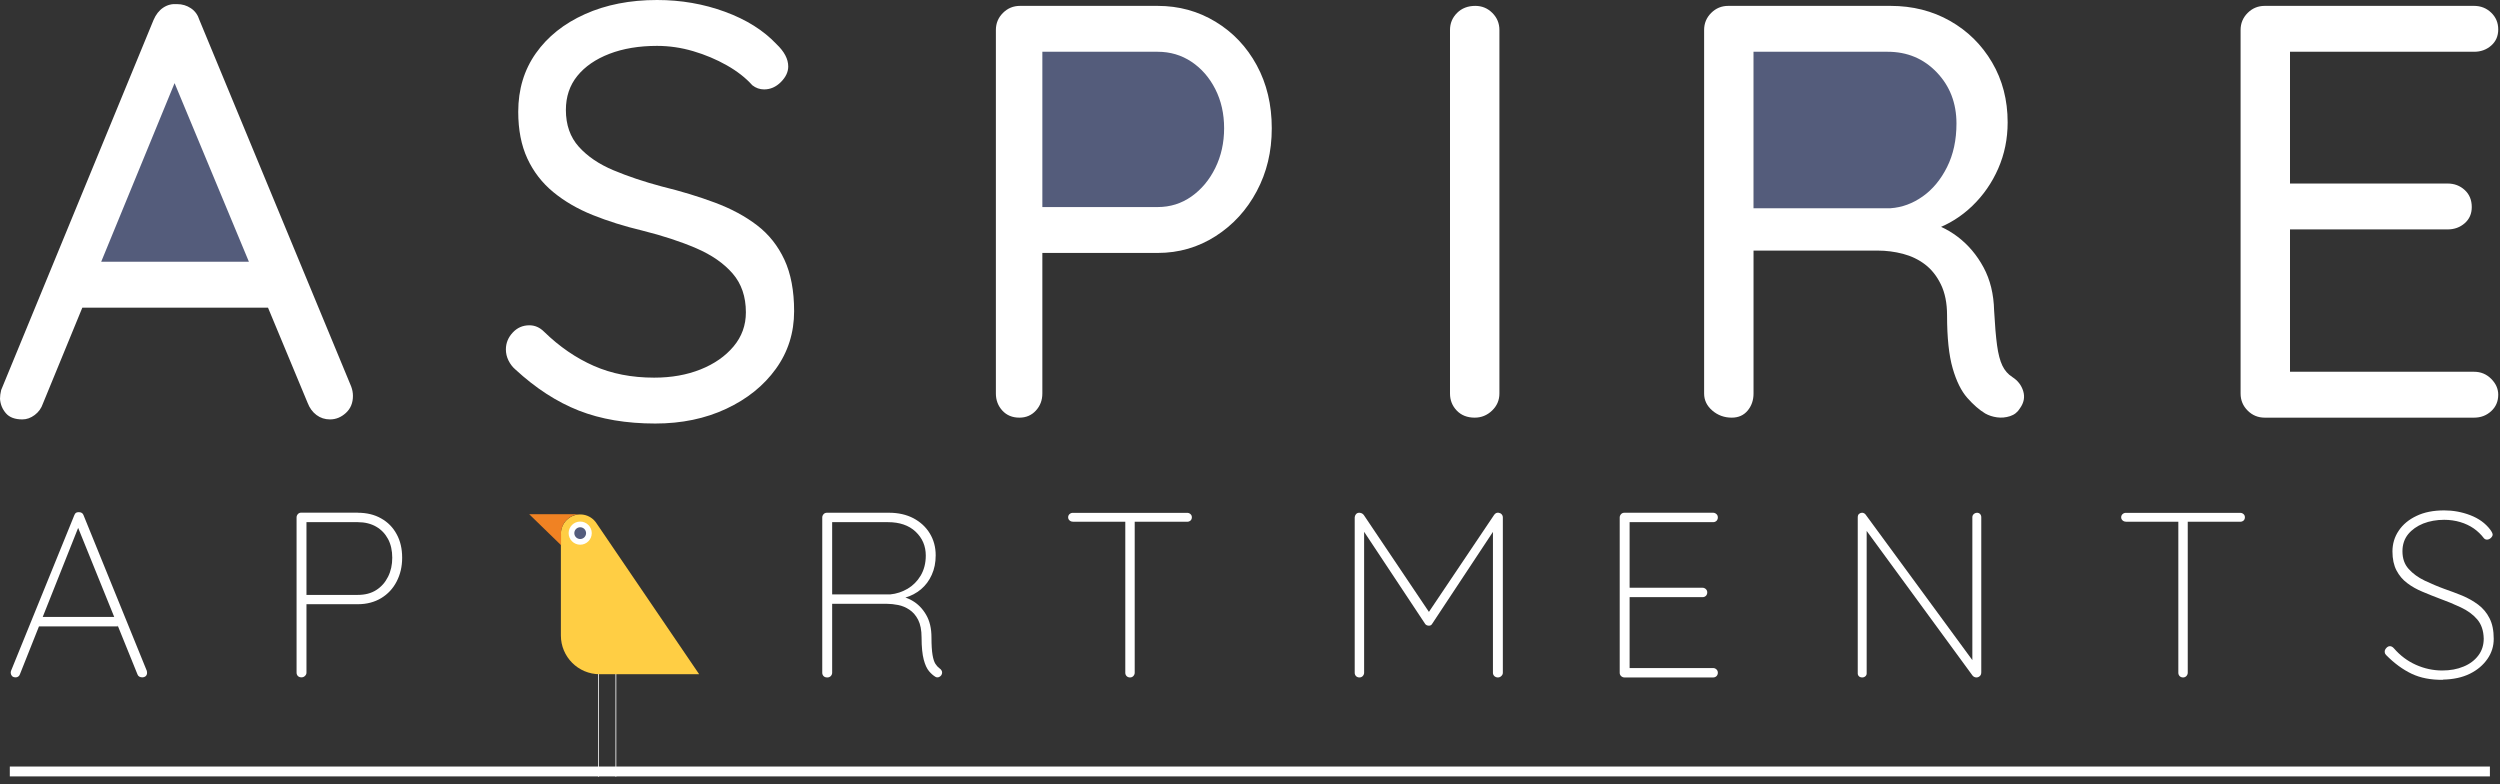 <?xml version="1.0" encoding="UTF-8"?>
<svg xmlns="http://www.w3.org/2000/svg" width="255" height="80" viewBox="0 0 255 80" fill="none">
  <rect x="0" y="0" width="255" height="80" fill="#333333" stroke="none"/>
  <g clip-path="url(#clip0_721_568)">
    <path d="M125.13 3.75H104.19V21.55H125.13V3.75Z" fill="#545C7B"></path>
    <path d="M199.77 3.82H178.83V21.62H199.77V3.82Z" fill="#545C7B"></path>
    <path d="M28.81 27.49H7.92L17.93 3.82L28.81 27.49Z" fill="#545C7B"></path>
    <path d="M18.48 6.84L4.38 41.16C4.22 41.64 3.94 42.03 3.54 42.33C3.14 42.63 2.72 42.78 2.28 42.78C1.52 42.78 0.96 42.57 0.6 42.15C0.24 41.73 0.04 41.24 0 40.68C0 40.4 0.04 40.1 0.12 39.78L15.66 2.04C15.9 1.48 16.23 1.06 16.65 0.78C17.07 0.5 17.54 0.38 18.06 0.42C18.58 0.42 19.05 0.56 19.47 0.84C19.89 1.12 20.18 1.52 20.34 2.04L35.82 39.42C35.94 39.74 36 40.06 36 40.38C36 41.1 35.76 41.68 35.28 42.12C34.8 42.56 34.26 42.78 33.66 42.78C33.14 42.78 32.68 42.63 32.28 42.33C31.88 42.03 31.58 41.62 31.38 41.1L17.1 6.78L18.48 6.84ZM7.38 31.38L9.42 26.7H27.24L28.14 31.38H7.38Z" fill="white"></path>
    <path d="M66.84 43.2C63.88 43.2 61.28 42.76 59.04 41.88C56.8 41 54.64 39.6 52.56 37.68C52.28 37.44 52.05 37.14 51.87 36.78C51.69 36.42 51.6 36.04 51.6 35.64C51.6 35 51.83 34.43 52.29 33.93C52.75 33.43 53.32 33.18 54 33.18C54.56 33.18 55.06 33.4 55.5 33.84C57.06 35.36 58.75 36.52 60.57 37.32C62.39 38.12 64.44 38.52 66.72 38.52C68.48 38.52 70.06 38.24 71.46 37.68C72.86 37.12 73.98 36.34 74.82 35.34C75.66 34.34 76.08 33.18 76.08 31.86C76.08 30.26 75.63 28.94 74.73 27.9C73.83 26.86 72.59 26 71.01 25.32C69.43 24.64 67.6 24.04 65.52 23.52C63.68 23.08 61.99 22.55 60.45 21.93C58.91 21.31 57.57 20.53 56.43 19.59C55.29 18.65 54.41 17.51 53.79 16.17C53.17 14.83 52.86 13.24 52.86 11.4C52.86 9.12 53.46 7.13 54.66 5.43C55.86 3.73 57.53 2.4 59.67 1.44C61.81 0.48 64.26 0 67.02 0C69.46 0 71.77 0.4 73.95 1.2C76.13 2 77.88 3.1 79.2 4.5C80 5.26 80.4 6.02 80.4 6.78C80.4 7.34 80.15 7.87 79.65 8.37C79.15 8.87 78.58 9.12 77.94 9.12C77.5 9.12 77.1 8.98 76.74 8.7C76.06 7.94 75.19 7.26 74.13 6.66C73.07 6.06 71.93 5.58 70.71 5.22C69.49 4.86 68.26 4.68 67.02 4.68C65.18 4.68 63.56 4.95 62.16 5.49C60.76 6.03 59.67 6.78 58.89 7.74C58.11 8.7 57.72 9.86 57.72 11.22C57.72 12.74 58.16 13.99 59.04 14.97C59.92 15.95 61.1 16.75 62.58 17.37C64.06 17.99 65.7 18.54 67.5 19.02C69.46 19.5 71.27 20.05 72.93 20.67C74.59 21.29 76.02 22.06 77.22 22.98C78.42 23.9 79.35 25.07 80.01 26.49C80.67 27.91 81 29.66 81 31.74C81 33.94 80.38 35.9 79.14 37.62C77.9 39.34 76.21 40.7 74.07 41.7C71.93 42.7 69.52 43.2 66.84 43.2Z" fill="white"></path>
    <path d="M118.08 0.6C120.24 0.6 122.21 1.14 123.99 2.22C125.77 3.3 127.17 4.78 128.19 6.66C129.21 8.54 129.72 10.68 129.72 13.08C129.72 15.48 129.21 17.58 128.19 19.5C127.17 21.42 125.77 22.95 123.99 24.09C122.21 25.23 120.24 25.8 118.08 25.8H105.9L106.32 25.02V40.14C106.32 40.82 106.1 41.4 105.66 41.88C105.22 42.36 104.66 42.6 103.98 42.6C103.26 42.6 102.68 42.36 102.24 41.88C101.8 41.4 101.58 40.82 101.58 40.14V3.06C101.58 2.38 101.82 1.8 102.3 1.32C102.78 0.84 103.36 0.6 104.04 0.6H118.08ZM118.08 21.12C119.36 21.12 120.51 20.76 121.53 20.04C122.55 19.32 123.36 18.35 123.96 17.13C124.56 15.91 124.86 14.56 124.86 13.08C124.86 11.6 124.56 10.27 123.96 9.09C123.36 7.91 122.55 6.98 121.53 6.3C120.51 5.62 119.36 5.28 118.08 5.28H105.9L106.32 4.56V21.72L105.9 21.12H118.08Z" fill="white"></path>
    <path d="M152.94 40.14C152.94 40.82 152.69 41.4 152.19 41.88C151.69 42.36 151.1 42.6 150.42 42.6C149.66 42.6 149.05 42.36 148.59 41.88C148.13 41.4 147.9 40.82 147.9 40.14V3.06C147.9 2.38 148.14 1.8 148.62 1.32C149.1 0.84 149.72 0.6 150.48 0.6C151.16 0.6 151.74 0.84 152.22 1.32C152.7 1.8 152.94 2.38 152.94 3.06V40.14Z" fill="white"></path>
    <path d="M176.64 42.6C175.88 42.6 175.22 42.36 174.66 41.88C174.1 41.4 173.82 40.82 173.82 40.14V3.06C173.82 2.38 174.06 1.8 174.54 1.32C175.02 0.84 175.6 0.6 176.28 0.6H192.84C195.08 0.6 197.1 1.11 198.9 2.13C200.7 3.15 202.13 4.56 203.19 6.36C204.25 8.16 204.78 10.2 204.78 12.48C204.78 14.16 204.46 15.73 203.82 17.19C203.18 18.65 202.3 19.92 201.18 21C200.06 22.08 198.78 22.88 197.34 23.4L196.02 22.5C197.38 22.78 198.6 23.33 199.68 24.15C200.76 24.97 201.64 26.01 202.32 27.27C203 28.53 203.36 30 203.4 31.68C203.48 33.16 203.58 34.34 203.7 35.22C203.82 36.1 204 36.79 204.24 37.29C204.48 37.79 204.82 38.18 205.26 38.46C205.82 38.82 206.19 39.3 206.37 39.9C206.55 40.5 206.44 41.08 206.04 41.64C205.8 42.04 205.46 42.31 205.02 42.45C204.58 42.59 204.14 42.63 203.7 42.57C203.26 42.51 202.86 42.38 202.5 42.18C201.9 41.82 201.29 41.29 200.67 40.59C200.05 39.89 199.55 38.88 199.17 37.56C198.79 36.24 198.6 34.44 198.6 32.16C198.6 30.92 198.39 29.87 197.97 29.01C197.55 28.15 197.01 27.47 196.35 26.97C195.69 26.47 194.94 26.11 194.1 25.89C193.26 25.67 192.4 25.56 191.52 25.56H178.14L178.86 24.54V40.14C178.86 40.82 178.66 41.4 178.26 41.88C177.86 42.36 177.32 42.6 176.64 42.6ZM178.14 21.24H192.84C194 21.16 195.09 20.76 196.11 20.04C197.13 19.32 197.96 18.32 198.6 17.04C199.24 15.76 199.56 14.28 199.56 12.6C199.56 10.52 198.89 8.78 197.55 7.38C196.21 5.98 194.54 5.28 192.54 5.28H178.38L178.86 4.08V22.32L178.14 21.24Z" fill="white"></path>
    <path d="M231 0.6H252.36C253.04 0.6 253.62 0.83 254.1 1.29C254.58 1.75 254.82 2.32 254.82 3C254.82 3.68 254.58 4.23 254.1 4.65C253.62 5.07 253.04 5.28 252.36 5.28H233.04L233.58 4.26V19.38L232.98 18.72H249.66C250.34 18.72 250.92 18.94 251.4 19.38C251.88 19.82 252.12 20.4 252.12 21.12C252.12 21.8 251.88 22.35 251.4 22.77C250.92 23.19 250.34 23.4 249.66 23.4H233.16L233.58 22.8V38.34L233.22 37.92H252.36C253.04 37.92 253.62 38.16 254.1 38.64C254.58 39.12 254.82 39.66 254.82 40.26C254.82 40.94 254.58 41.5 254.1 41.94C253.62 42.38 253.04 42.6 252.36 42.6H231C230.32 42.6 229.74 42.36 229.26 41.88C228.78 41.4 228.54 40.82 228.54 40.14V3.06C228.54 2.38 228.78 1.8 229.26 1.32C229.74 0.84 230.32 0.6 231 0.6Z" fill="white"></path>
    <path d="M8.1 53.52L2.03 68.78C2 68.88 1.94 68.95 1.86 69.01C1.78 69.07 1.69 69.09 1.6 69.09C1.44 69.09 1.32 69.05 1.24 68.97C1.16 68.89 1.11 68.79 1.1 68.68C1.08 68.62 1.1 68.54 1.12 68.44L7.58 52.55C7.63 52.42 7.69 52.34 7.76 52.3C7.83 52.26 7.92 52.24 8.04 52.24C8.17 52.24 8.27 52.27 8.35 52.32C8.43 52.38 8.49 52.45 8.52 52.55L14.98 68.44C14.98 68.44 15 68.55 15 68.63C15 68.77 14.95 68.89 14.86 68.97C14.76 69.05 14.64 69.09 14.5 69.09C14.39 69.09 14.29 69.06 14.2 69.01C14.11 68.95 14.05 68.88 14.02 68.78L7.76 53.32L8.12 53.51L8.1 53.52ZM3.66 63.89L4 62.93H11.78L12.02 63.89H3.66Z" fill="white"></path>
    <path d="M36.49 52.3C37.4 52.3 38.2 52.49 38.88 52.88C39.56 53.26 40.09 53.8 40.46 54.49C40.84 55.18 41.02 55.98 41.02 56.89C41.02 57.8 40.83 58.59 40.46 59.31C40.09 60.03 39.56 60.6 38.88 61.01C38.2 61.42 37.4 61.63 36.49 61.63H31.16L31.26 61.46V68.61C31.26 68.74 31.21 68.85 31.1 68.95C31 69.05 30.88 69.09 30.75 69.09C30.59 69.09 30.47 69.04 30.38 68.95C30.29 68.85 30.25 68.74 30.25 68.61V52.77C30.25 52.64 30.3 52.53 30.39 52.43C30.48 52.33 30.6 52.29 30.73 52.29H36.49V52.3ZM36.49 60.68C37.23 60.68 37.85 60.52 38.37 60.19C38.89 59.86 39.29 59.41 39.58 58.83C39.87 58.25 40.01 57.61 40.01 56.89C40.01 56.17 39.87 55.52 39.58 54.98C39.29 54.44 38.89 54.02 38.37 53.72C37.85 53.42 37.22 53.26 36.49 53.26H31.19L31.26 53.14V60.75L31.16 60.68H36.49Z" fill="white"></path>
    <path d="M84.37 69.1C84.21 69.1 84.09 69.05 84 68.96C83.91 68.86 83.87 68.75 83.87 68.62V52.78C83.87 52.65 83.92 52.54 84.01 52.44C84.1 52.34 84.22 52.3 84.35 52.3H90.69C91.63 52.3 92.46 52.49 93.17 52.86C93.88 53.24 94.44 53.75 94.84 54.41C95.24 55.07 95.44 55.81 95.44 56.64C95.44 57.38 95.31 58.04 95.04 58.63C94.78 59.22 94.41 59.71 93.94 60.11C93.47 60.5 92.93 60.79 92.32 60.96L91.22 60.77C91.86 60.77 92.47 60.93 93.04 61.26C93.62 61.59 94.09 62.07 94.46 62.7C94.83 63.33 95.01 64.1 95.01 65.02C95.01 65.8 95.05 66.4 95.12 66.81C95.19 67.22 95.29 67.52 95.41 67.71C95.53 67.9 95.67 68.05 95.83 68.17C95.93 68.23 96 68.31 96.05 68.41C96.1 68.51 96.11 68.62 96.07 68.75C96.04 68.85 95.99 68.92 95.91 68.98C95.84 69.04 95.76 69.07 95.68 69.09C95.6 69.11 95.51 69.09 95.42 69.04C95.2 68.91 94.98 68.72 94.76 68.46C94.54 68.2 94.36 67.81 94.22 67.28C94.08 66.75 94 66 94 65.02C94 64.27 93.88 63.67 93.65 63.22C93.42 62.77 93.12 62.43 92.76 62.19C92.4 61.95 92.02 61.79 91.61 61.71C91.2 61.63 90.83 61.59 90.49 61.59H84.66L84.88 61.3V68.62C84.88 68.75 84.83 68.86 84.74 68.96C84.64 69.06 84.52 69.1 84.38 69.1H84.37ZM84.63 60.63H90.8C91.44 60.57 92.03 60.37 92.58 60.05C93.12 59.73 93.57 59.28 93.91 58.71C94.25 58.13 94.43 57.45 94.43 56.67C94.43 55.69 94.08 54.88 93.39 54.23C92.7 53.58 91.75 53.26 90.57 53.26H84.76L84.88 53.09V60.89L84.64 60.63H84.63Z" fill="white"></path>
    <path d="M109.43 53.21C109.3 53.21 109.19 53.17 109.09 53.08C108.99 52.99 108.95 52.88 108.95 52.76C108.95 52.64 109 52.52 109.09 52.44C109.19 52.35 109.3 52.31 109.43 52.31H121.09C121.22 52.31 121.33 52.35 121.43 52.44C121.53 52.53 121.57 52.64 121.57 52.76C121.57 52.9 121.52 53.02 121.43 53.1C121.33 53.18 121.22 53.22 121.09 53.22H109.43V53.21ZM115.26 69.1C115.12 69.1 115 69.05 114.91 68.96C114.82 68.86 114.78 68.75 114.78 68.62V52.88H115.74V68.62C115.74 68.75 115.69 68.86 115.6 68.96C115.5 69.06 115.39 69.1 115.26 69.1Z" fill="white"></path>
    <path d="M138.64 52.3C138.72 52.3 138.8 52.32 138.88 52.35C138.96 52.38 139.03 52.44 139.1 52.52L145.99 62.77H145.51L152.4 52.52C152.53 52.34 152.68 52.27 152.86 52.3C152.99 52.32 153.09 52.37 153.17 52.46C153.25 52.55 153.29 52.66 153.29 52.78V68.62C153.29 68.75 153.24 68.86 153.13 68.96C153.03 69.06 152.91 69.1 152.78 69.1C152.64 69.1 152.52 69.05 152.42 68.96C152.32 68.86 152.28 68.75 152.28 68.62V53.86H152.54L146.08 63.63C146.05 63.69 146 63.74 145.95 63.77C145.89 63.8 145.83 63.82 145.75 63.82C145.67 63.82 145.59 63.8 145.52 63.77C145.45 63.74 145.4 63.69 145.36 63.63L138.76 53.67H139.14V68.62C139.14 68.75 139.09 68.86 139 68.96C138.9 69.06 138.79 69.1 138.66 69.1C138.52 69.1 138.4 69.05 138.31 68.96C138.22 68.86 138.18 68.75 138.18 68.62V52.78C138.18 52.67 138.22 52.56 138.3 52.46C138.38 52.36 138.49 52.3 138.64 52.3Z" fill="white"></path>
    <path d="M165.69 52.3H174.74C174.87 52.3 174.98 52.35 175.08 52.44C175.18 52.53 175.22 52.65 175.22 52.78C175.22 52.92 175.17 53.04 175.08 53.13C174.98 53.22 174.87 53.26 174.74 53.26H165.98L166.22 52.85V60.29L165.93 59.95H173.66C173.79 59.95 173.9 60 174 60.09C174.1 60.19 174.14 60.3 174.14 60.43C174.14 60.57 174.09 60.69 174 60.78C173.9 60.87 173.79 60.91 173.66 60.91H165.98L166.22 60.65V68.26L166.12 68.14H174.74C174.87 68.14 174.98 68.19 175.08 68.28C175.18 68.38 175.22 68.49 175.22 68.62C175.22 68.76 175.17 68.88 175.08 68.97C174.98 69.06 174.87 69.1 174.74 69.1H165.69C165.56 69.1 165.45 69.05 165.35 68.96C165.25 68.86 165.21 68.75 165.21 68.62V52.78C165.21 52.65 165.26 52.54 165.35 52.44C165.44 52.34 165.56 52.3 165.69 52.3Z" fill="white"></path>
    <path d="M201.63 52.3C201.77 52.3 201.89 52.34 201.97 52.43C202.05 52.52 202.09 52.63 202.09 52.75V68.57C202.09 68.75 202.04 68.88 201.93 68.97C201.83 69.06 201.71 69.1 201.58 69.1C201.52 69.1 201.45 69.08 201.38 69.05C201.31 69.02 201.25 68.97 201.2 68.91L190.06 53.69L190.4 53.52V68.69C190.4 68.8 190.36 68.9 190.27 68.98C190.18 69.06 190.07 69.1 189.95 69.1C189.81 69.1 189.69 69.06 189.61 68.98C189.53 68.9 189.49 68.8 189.49 68.69V52.78C189.49 52.6 189.54 52.48 189.63 52.41C189.73 52.34 189.82 52.3 189.92 52.3C189.98 52.3 190.05 52.31 190.11 52.34C190.17 52.37 190.23 52.41 190.28 52.47L201.37 67.59L201.18 68.07V52.76C201.18 52.63 201.23 52.52 201.32 52.44C201.42 52.35 201.52 52.31 201.63 52.31V52.3Z" fill="white"></path>
    <path d="M216.84 53.21C216.71 53.21 216.6 53.17 216.5 53.08C216.4 52.99 216.36 52.88 216.36 52.76C216.36 52.64 216.41 52.52 216.5 52.44C216.6 52.35 216.71 52.31 216.84 52.31H228.5C228.63 52.31 228.74 52.35 228.84 52.44C228.94 52.53 228.98 52.64 228.98 52.76C228.98 52.9 228.93 53.02 228.84 53.1C228.74 53.18 228.63 53.22 228.5 53.22H216.84V53.21ZM222.67 69.1C222.53 69.1 222.41 69.05 222.32 68.96C222.23 68.86 222.19 68.75 222.19 68.62V52.88H223.15V68.62C223.15 68.75 223.1 68.86 223.01 68.96C222.91 69.06 222.8 69.1 222.67 69.1Z" fill="white"></path>
    <path d="M249.2 69.34C247.95 69.36 246.88 69.15 245.98 68.72C245.08 68.29 244.22 67.66 243.39 66.82C243.36 66.79 243.33 66.74 243.29 66.69C243.26 66.63 243.24 66.56 243.24 66.46C243.24 66.33 243.3 66.21 243.41 66.09C243.52 65.97 243.64 65.91 243.77 65.91C243.91 65.91 244.05 65.98 244.18 66.13C244.82 66.87 245.57 67.43 246.42 67.81C247.27 68.19 248.17 68.39 249.1 68.39C249.92 68.39 250.64 68.26 251.28 67.99C251.92 67.73 252.42 67.35 252.79 66.86C253.16 66.37 253.34 65.8 253.34 65.14C253.32 64.32 253.1 63.67 252.67 63.17C252.24 62.67 251.68 62.27 251 61.95C250.32 61.63 249.6 61.33 248.85 61.06C248.26 60.84 247.67 60.6 247.1 60.36C246.52 60.12 246 59.83 245.54 59.48C245.08 59.14 244.71 58.7 244.44 58.18C244.17 57.66 244.03 57.02 244.03 56.25C244.03 55.48 244.24 54.76 244.67 54.13C245.09 53.5 245.7 52.99 246.49 52.62C247.28 52.24 248.22 52.06 249.31 52.06C250.22 52.06 251.11 52.22 251.97 52.55C252.83 52.88 253.51 53.37 254.01 54.03C254.17 54.25 254.25 54.42 254.25 54.53C254.25 54.64 254.19 54.75 254.07 54.87C253.95 54.98 253.82 55.04 253.67 55.04C253.54 55.04 253.44 54.99 253.36 54.9C253.07 54.52 252.72 54.18 252.32 53.9C251.91 53.62 251.45 53.4 250.94 53.25C250.43 53.1 249.88 53.02 249.31 53.02C248.53 53.02 247.81 53.15 247.17 53.4C246.53 53.66 246.02 54.02 245.63 54.49C245.25 54.96 245.05 55.54 245.05 56.23C245.05 56.97 245.26 57.57 245.69 58.04C246.11 58.51 246.65 58.9 247.31 59.22C247.97 59.53 248.64 59.82 249.33 60.07C249.94 60.28 250.54 60.51 251.14 60.75C251.74 61 252.28 61.31 252.77 61.67C253.26 62.04 253.65 62.5 253.93 63.06C254.22 63.62 254.36 64.32 254.36 65.17C254.36 65.91 254.15 66.59 253.72 67.21C253.29 67.83 252.7 68.34 251.93 68.72C251.16 69.1 250.24 69.3 249.17 69.32L249.2 69.34Z" fill="white"></path>
    <path d="M61 79.23H61.08V67.89H61V79.23ZM62.78 79.23H62.86V67.89H62.78V79.23Z" fill="white"></path>
    <path d="M71.3 68.75L60.84 53.37C60.77 53.26 60.68 53.15 60.58 53.05C59.81 52.28 58.56 52.28 57.79 53.05C57.4 53.44 57.21 53.94 57.21 54.45V64.82C57.21 67 58.98 68.77 61.16 68.77H71.3V68.75Z" fill="#FFCE44"></path>
    <path d="M57.22 54.43C57.22 53.93 57.41 53.42 57.8 53.03C58.19 52.64 58.69 52.45 59.2 52.45H53.98L57.23 55.61V54.43H57.22Z" fill="#F08223"></path>
    <path d="M60.36 54.38C60.36 55.03 59.83 55.56 59.18 55.56C58.53 55.56 58 55.03 58 54.38C58 53.73 58.53 53.2 59.18 53.2C59.83 53.2 60.36 53.73 60.36 54.38Z" fill="white"></path>
    <path d="M59.78 54.38C59.78 54.71 59.51 54.98 59.18 54.98C58.85 54.98 58.58 54.71 58.58 54.38C58.58 54.05 58.85 53.78 59.18 53.78C59.51 53.78 59.78 54.05 59.78 54.38Z" fill="#545C7B"></path>
    <path d="M253.97 78.69H1" stroke="white" stroke-miterlimit="10"></path>
  </g>
  <defs>
    <clipPath id="clip0_721_568">
      <rect width="254.82" height="79.23" fill="white"></rect>
    </clipPath>
  </defs>
</svg>
